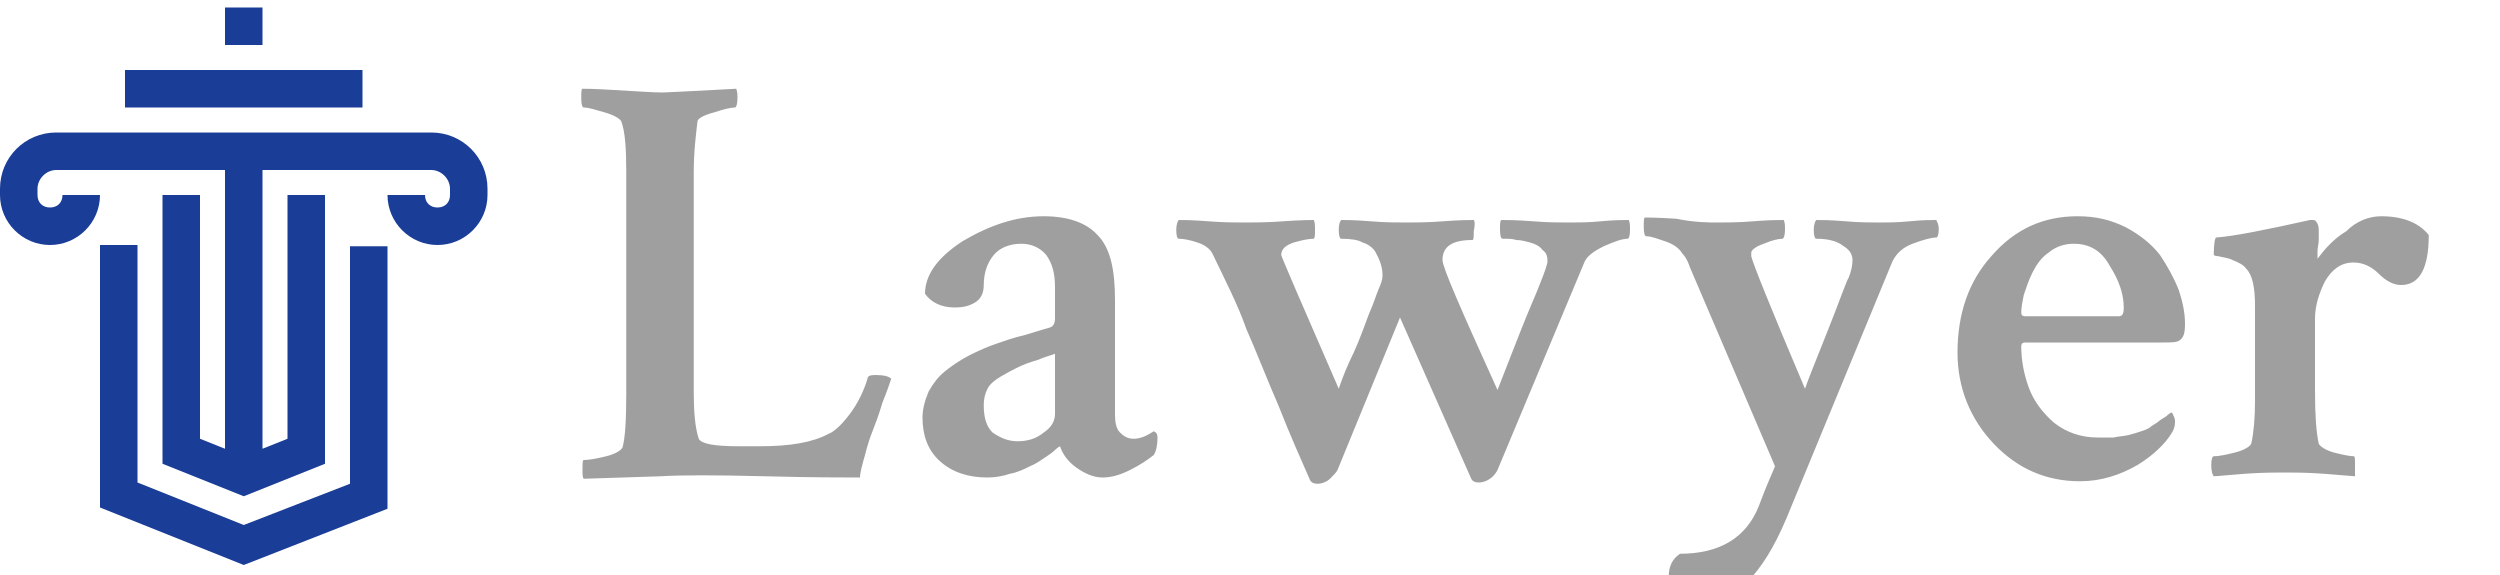 <?xml version="1.0" encoding="UTF-8"?> <svg xmlns="http://www.w3.org/2000/svg" xmlns:xlink="http://www.w3.org/1999/xlink" version="1.1" id="Layer_1" x="0px" y="0px" viewBox="0 0 200 46" style="enable-background:new 0 0 200 46;" xml:space="preserve"> <style type="text/css"> .st0{fill:#1A3D97;} .st1{fill:#101010;fill-opacity:0.4;} </style> <path class="st0" d="M3,15.1c0-0.8,0.7-1.5,1.5-1.5H18v22.3l-2-0.8V15.6h-3v21.5l6.5,2.6l6.5-2.6V15.6h-3v19.5l-2,0.8V13.6h13.5 c0.8,0,1.5,0.7,1.5,1.5v0.5c0,0.6-0.4,1-1,1s-1-0.4-1-1h-3c0,2.2,1.8,4,4,4s4-1.8,4-4v-0.5c0-2.5-2-4.5-4.5-4.5h-30 c-2.5,0-4.5,2-4.5,4.5v0.5c0,2.2,1.8,4,4,4s4-1.8,4-4H5c0,0.6-0.4,1-1,1s-1-0.4-1-1V15.1z"></path> <path class="st0" d="M19.5,42L11,38.6v-19H8v21l11.5,4.6L31,40.7v-21h-3v19L19.5,42z"></path> <path class="st0" d="M18,3.6h3v-3h-3V3.6z"></path> <path class="st0" d="M10,8.6h19v-3H10V8.6z"></path> <path class="st1" d="M55.5,13.8v17.6c0,1.5,0.1,2.8,0.4,3.7c0.2,0.4,1.2,0.6,3.2,0.6h1.7c2.4,0,4.2-0.3,5.5-1 c0.5-0.2,1.1-0.8,1.7-1.6s1.1-1.8,1.4-2.8c0-0.2,0.2-0.3,0.6-0.3c0.7,0,1.1,0.1,1.3,0.3c-0.1,0.3-0.3,0.9-0.7,1.9 c-0.3,1-0.6,1.8-0.8,2.3c-0.2,0.5-0.4,1.1-0.6,1.9c-0.2,0.7-0.4,1.4-0.4,1.8c-1.2,0-3.8,0-7.7-0.1s-6.6-0.1-8.2,0l-6.2,0.2 c-0.1-0.1-0.1-0.3-0.1-0.7c0-0.5,0-0.8,0.1-0.8c0.4,0,1-0.1,1.8-0.3s1.2-0.5,1.3-0.7c0.2-0.7,0.3-2.1,0.3-4.2V13.7 c0-1.9-0.1-3.2-0.4-4c-0.1-0.2-0.6-0.5-1.3-0.7s-1.3-0.4-1.7-0.4c-0.1,0-0.2-0.2-0.2-0.7s0-0.8,0.1-0.8c0.2,0,1,0,2.5,0.1 C51,7.3,52.2,7.4,53,7.4c0.2,0,2.2-0.1,5.9-0.3C59,7.4,59,7.6,59,7.8c0,0.5-0.1,0.8-0.2,0.8c-0.3,0-0.8,0.1-1.7,0.4 c-0.8,0.2-1.3,0.5-1.3,0.7C55.7,10.6,55.5,12,55.5,13.8z M81.4,35.3c0.8,0,1.5-0.2,2.1-0.7c0.6-0.4,0.9-0.9,0.9-1.5v-4.8 c-0.2,0.1-0.7,0.2-1.4,0.5c-0.7,0.2-1.2,0.4-1.6,0.6s-0.8,0.4-1.3,0.7c-0.5,0.3-0.9,0.6-1.1,1s-0.3,0.8-0.3,1.3c0,1,0.2,1.7,0.7,2.2 C80,35,80.6,35.3,81.4,35.3z M83.5,17.3c1.9,0,3.4,0.5,4.3,1.5c1,1,1.4,2.7,1.4,5.2v9.2c0,0.6,0.1,1.1,0.4,1.4 c0.3,0.3,0.6,0.5,1.1,0.5s1-0.2,1.6-0.6c0.2,0.1,0.3,0.2,0.3,0.5c0,0.6-0.1,1.1-0.3,1.4c-0.5,0.4-1.1,0.8-1.9,1.2s-1.5,0.6-2.2,0.6 s-1.4-0.3-2.1-0.8s-1.1-1.1-1.3-1.7c0,0-0.2,0.1-0.4,0.3c-0.2,0.2-0.5,0.4-0.8,0.6c-0.3,0.2-0.7,0.5-1.2,0.7c-0.4,0.2-1,0.5-1.6,0.6 c-0.6,0.2-1.2,0.3-1.8,0.3c-1.5,0-2.8-0.4-3.8-1.3c-1-0.9-1.4-2.1-1.4-3.5c0-0.7,0.2-1.4,0.5-2.1c0.4-0.7,0.8-1.2,1.3-1.6 s1.2-0.9,2-1.3s1.5-0.7,2.1-0.9c0.6-0.2,1.4-0.5,2.3-0.7c1-0.3,1.6-0.5,2-0.6c0.3-0.1,0.4-0.4,0.4-0.7V23c0-1.1-0.2-1.9-0.7-2.6 c-0.5-0.6-1.2-0.9-2-0.9c-0.9,0-1.7,0.3-2.2,0.9s-0.8,1.4-0.8,2.4c0,0.6-0.2,1.1-0.7,1.4s-1,0.4-1.6,0.4c-1.1,0-1.9-0.4-2.4-1.1 c0-1.5,1-2.9,3-4.2C79.2,18,81.3,17.3,83.5,17.3z M123.8,20.9c0-0.4-0.1-0.7-0.4-0.9c-0.2-0.3-0.6-0.5-1-0.6s-0.7-0.2-1.1-0.2 c-0.3-0.1-0.6-0.1-0.9-0.1h-0.2c-0.1,0-0.2-0.2-0.2-0.7s0-0.7,0.1-0.8c0.4,0,1.2,0,2.5,0.1c1.2,0.1,2.2,0.1,3,0.1 c0.6,0,1.5,0,2.5-0.1s1.8-0.1,2.2-0.1c0.1,0.2,0.1,0.5,0.1,0.8c0,0.5-0.1,0.7-0.2,0.7c-0.4,0-1,0.2-1.9,0.6 c-0.8,0.4-1.4,0.8-1.6,1.4l-6.9,16.5c-0.1,0.2-0.3,0.5-0.6,0.7c-0.3,0.2-0.6,0.3-0.9,0.3s-0.5-0.1-0.6-0.3L112,25.4l-5,12.2 c-0.1,0.2-0.3,0.4-0.6,0.7c-0.2,0.2-0.6,0.4-1,0.4c-0.3,0-0.5-0.1-0.6-0.3c-0.7-1.6-1.6-3.6-2.5-5.9c-1-2.3-1.8-4.4-2.6-6.2 c-0.7-2-1.7-3.9-2.7-6c-0.2-0.4-0.6-0.7-1.2-0.9c-0.6-0.2-1.1-0.3-1.5-0.3c-0.1,0-0.2-0.2-0.2-0.7c0-0.4,0.1-0.7,0.2-0.8 c0.3,0,1.1,0,2.3,0.1c1.3,0.1,2.3,0.1,3,0.1s1.8,0,3.1-0.1c1.4-0.1,2.2-0.1,2.4-0.1c0.1,0.2,0.1,0.4,0.1,0.8s0,0.6-0.1,0.7 c-0.4,0-0.9,0.1-1.6,0.3c-0.6,0.2-1,0.5-1,1c0,0.1,1.5,3.6,4.6,10.7c0.3-0.9,0.7-1.9,1.2-2.9c0.5-1.1,0.8-2,1-2.5 c0.2-0.6,0.5-1.2,0.7-1.8c0.2-0.6,0.4-1,0.5-1.3s0.1-0.5,0.1-0.6c0-0.6-0.2-1.2-0.6-1.9c-0.2-0.3-0.6-0.6-1-0.7 c-0.3-0.2-0.9-0.3-1.7-0.3c-0.1,0-0.2-0.2-0.2-0.7s0.1-0.7,0.2-0.8c0.3,0,1.1,0,2.3,0.1c1.2,0.1,2.2,0.1,2.9,0.1c0.7,0,1.7,0,3-0.1 s2.1-0.1,2.4-0.1c0.1,0.1,0.1,0.4,0,0.9c0,0.4,0,0.7-0.1,0.7c-1.6,0-2.4,0.5-2.4,1.6c0,0.6,1.5,4,4.4,10.4c0.5-1.3,1.1-2.8,1.8-4.6 c0.7-1.8,1.3-3.1,1.6-3.9C123.6,21.7,123.8,21.1,123.8,20.9z M137.4,17.8c0.7,0,1.7,0,2.9-0.1s2.1-0.1,2.4-0.1 c0.1,0.2,0.1,0.5,0.1,0.8c0,0.4-0.1,0.7-0.2,0.7c-0.3,0-0.8,0.1-1.5,0.4c-0.6,0.2-1,0.5-1,0.7v0.3c0.1,0.5,1.5,4,4.3,10.6 c0.2-0.6,0.8-2.1,1.8-4.6s1.5-4,1.7-4.3c0.2-0.5,0.3-1,0.3-1.4s-0.2-0.8-0.7-1.1c-0.5-0.4-1.2-0.6-2.2-0.6c-0.1,0-0.2-0.2-0.2-0.7 c0-0.4,0.1-0.7,0.2-0.8c0.4,0,1.1,0,2.3,0.1c1.1,0.1,2.1,0.1,2.8,0.1c0.6,0,1.4,0,2.4-0.1s1.7-0.1,2.1-0.1c0.1,0.2,0.2,0.4,0.2,0.7 c0,0.5-0.1,0.7-0.2,0.7c-0.4,0-1.1,0.2-1.9,0.5c-0.8,0.3-1.3,0.8-1.6,1.4l-8.5,20.6c-1.9,4.5-4.2,6.8-6.9,6.8 c-0.8,0-1.4-0.2-1.9-0.7c-0.4-0.4-0.6-0.9-0.6-1.5c0-0.8,0.3-1.4,0.9-1.8c3.2,0,5.3-1.3,6.3-3.8c0.7-1.9,1.2-2.9,1.3-3.2l-6.8-15.9 c-0.2-0.6-0.4-0.9-0.6-1.1c-0.3-0.5-0.8-0.8-1.4-1c-0.6-0.2-1.1-0.4-1.5-0.4c-0.1,0-0.2-0.2-0.2-0.7s0-0.8,0.1-0.8 c0.2,0,1,0,2.5,0.1C135.6,17.8,136.7,17.8,137.4,17.8z M165.9,19.5c-0.7,0-1.4,0.2-2,0.7c-0.6,0.4-1,1-1.3,1.6s-0.5,1.2-0.7,1.8 c-0.1,0.5-0.2,1-0.2,1.4c0,0.2,0.1,0.3,0.3,0.3h7.5c0.3,0,0.4-0.2,0.4-0.7c0-1.1-0.4-2.2-1.1-3.3C168.1,20,167.1,19.5,165.9,19.5z M166.2,17.3c1.5,0,2.7,0.3,3.9,0.9c1.1,0.6,2,1.3,2.7,2.2c0.6,0.9,1.1,1.8,1.5,2.8c0.3,0.9,0.5,1.8,0.5,2.7c0,0.7-0.1,1.1-0.4,1.3 c-0.2,0.2-0.7,0.2-1.4,0.2h-11c-0.2,0-0.3,0.1-0.3,0.3c0,1.1,0.2,2.2,0.6,3.3c0.4,1.1,1.1,2,2,2.8c1,0.8,2.2,1.2,3.5,1.2 c0.5,0,0.9,0,1.3,0c0.4-0.1,0.8-0.1,1.2-0.2c0.4-0.1,0.7-0.2,1-0.3s0.6-0.2,0.8-0.4c0.3-0.2,0.5-0.3,0.6-0.4 c0.1-0.1,0.3-0.2,0.6-0.4c0.2-0.2,0.4-0.3,0.4-0.3c0.1,0,0.1,0.1,0.2,0.3c0.1,0.2,0.1,0.3,0.1,0.5c0,0.3-0.1,0.6-0.3,0.9 c-0.5,0.8-1.4,1.7-2.7,2.5c-1.4,0.8-2.9,1.3-4.6,1.3c-2.7,0-5-1-6.9-3s-2.9-4.5-2.9-7.3c0-3.1,0.9-5.7,2.7-7.7 C161.2,18.3,163.5,17.3,166.2,17.3z M190.5,17.3c1.7,0,3,0.5,3.8,1.5c0,2.6-0.7,4-2.2,4c-0.6,0-1.2-0.3-1.8-0.9s-1.3-0.9-2-0.9 c-1,0-1.7,0.5-2.3,1.5c-0.5,1-0.8,2-0.8,3v5.8c0,1.9,0.1,3.3,0.3,4.2c0.1,0.2,0.5,0.5,1.2,0.7c0.8,0.2,1.3,0.3,1.6,0.3 c0.1,0,0.1,0.2,0.1,0.7c0,0.4,0,0.7,0,0.9c-0.2,0-1.1-0.1-2.5-0.2c-1.4-0.1-2.4-0.1-3.1-0.1c-0.7,0-1.8,0-3.2,0.1s-2.2,0.2-2.5,0.2 c-0.1-0.1-0.2-0.4-0.2-0.9s0.1-0.7,0.2-0.7c0.4,0,0.9-0.1,1.7-0.3s1.2-0.5,1.3-0.7c0.2-0.9,0.3-2.1,0.3-3.4v-7.6 c0-1.5-0.2-2.5-0.7-3c-0.2-0.3-0.6-0.5-1.1-0.7c-0.4-0.2-0.8-0.2-1.1-0.3c-0.3,0-0.4-0.1-0.4-0.1c0-0.9,0.1-1.4,0.2-1.4 c1.4-0.1,3.9-0.6,7.5-1.4c0,0,0,0,0.1,0s0.2,0,0.2,0c0.1,0,0.2,0.1,0.3,0.3c0.1,0.2,0.1,0.4,0.1,0.6c0,0.1,0,0.3,0,0.7 c0,0.3-0.1,0.6-0.1,0.9s0,0.5,0,0.6c0.6-0.8,1.3-1.6,2.3-2.2C188.5,17.7,189.5,17.3,190.5,17.3z"></path> </svg> 